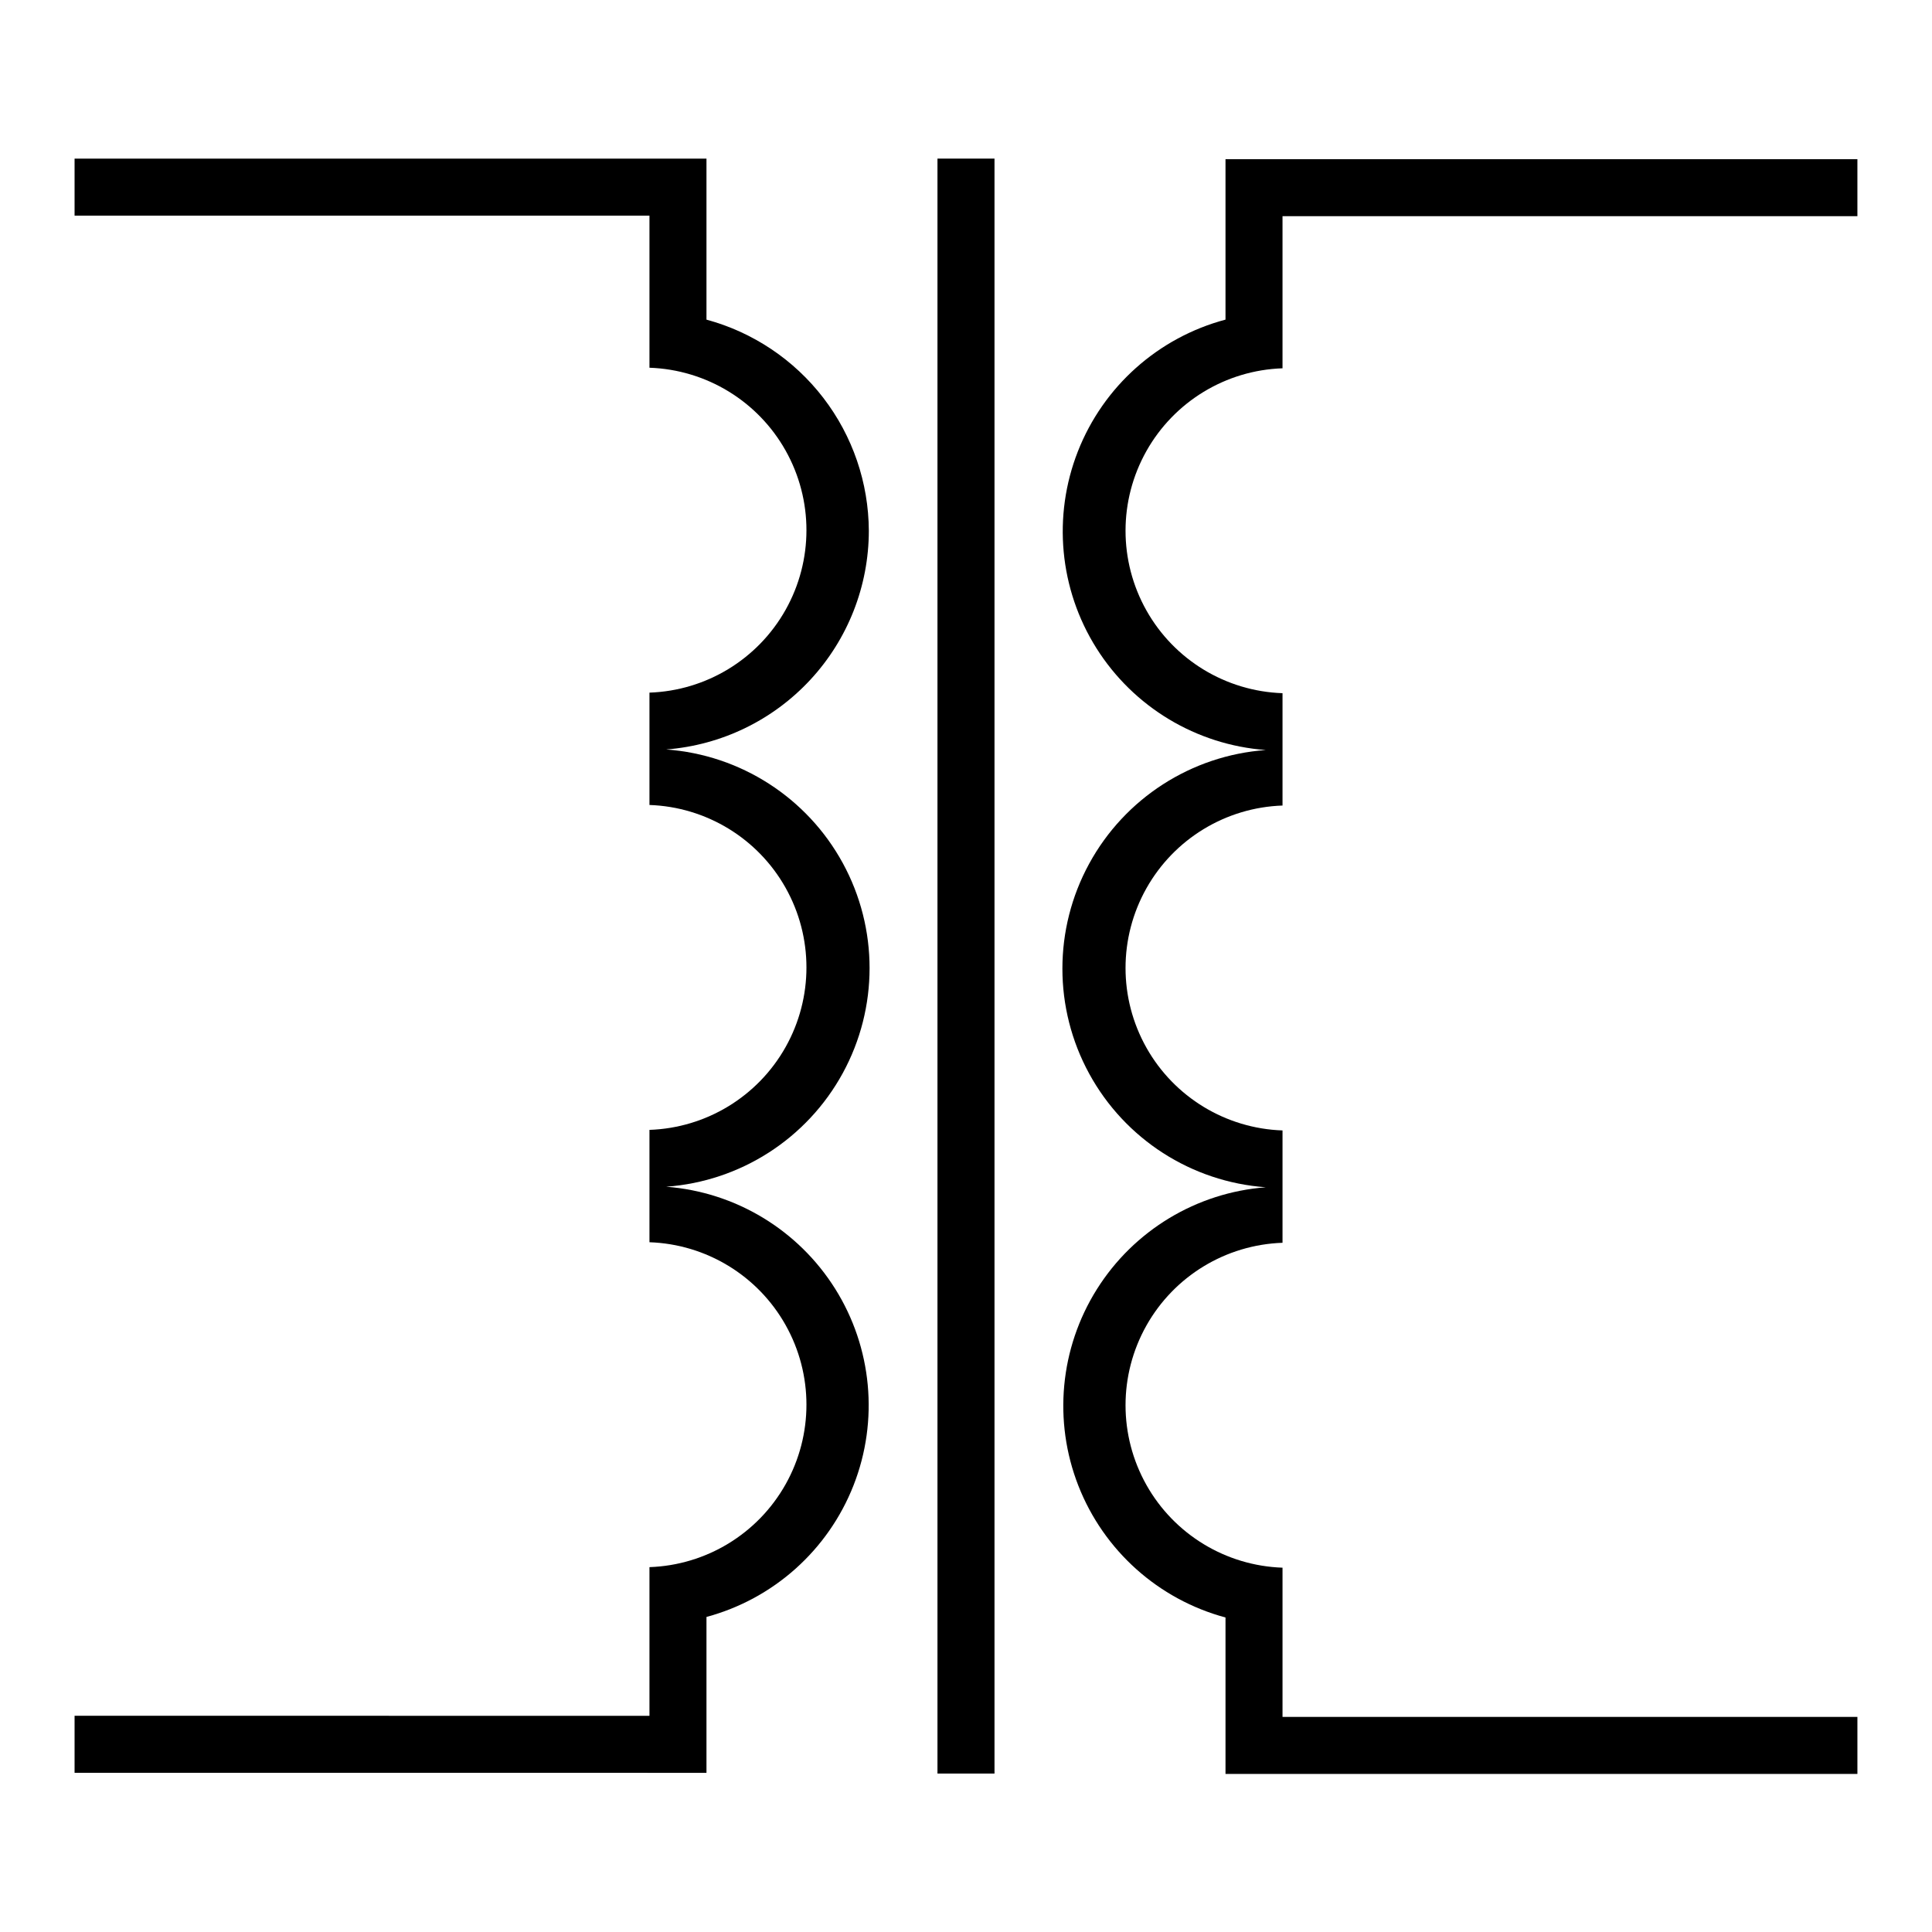 <?xml version="1.0" encoding="UTF-8"?>
<!-- Uploaded to: ICON Repo, www.iconrepo.com, Generator: ICON Repo Mixer Tools -->
<svg fill="#000000" width="800px" height="800px" version="1.1" viewBox="144 144 512 512" xmlns="http://www.w3.org/2000/svg">
 <g>
  <path d="m374.25 284.68c-0.055-12.754-4.293-25.137-12.066-35.25-7.769-10.109-18.648-17.391-30.961-20.723v-42.672h-167.46v15.113h152.35v40.305c15.031 0.516 28.707 8.832 36.074 21.941 7.371 13.109 7.371 29.113 0 42.223-7.367 13.105-21.043 21.422-36.074 21.938v29.773c15.031 0.516 28.707 8.832 36.074 21.941 7.371 13.109 7.371 29.113 0 42.223-7.367 13.109-21.043 21.426-36.074 21.938v29.777c15.031 0.512 28.707 8.828 36.074 21.938 7.371 13.109 7.371 29.113 0 42.223-7.367 13.109-21.043 21.426-36.074 21.941v39.398l-152.35-0.004v15.113l167.46 0.004v-41.312c17.793-4.793 32.254-17.738 38.98-34.891 6.723-17.152 4.914-36.477-4.879-52.082s-26.41-25.637-44.781-27.039c19.707-1.426 37.34-12.77 46.805-30.113 9.465-17.344 9.465-38.309 0-55.652-9.465-17.344-27.098-28.688-46.805-30.113 14.602-1.129 28.238-7.719 38.191-18.457 9.957-10.738 15.496-24.836 15.516-39.48z"/>
  <path d="m483.88 241.6v-40.305h152.35v-15.113h-167.46v42.52c-17.836 4.754-32.352 17.699-39.105 34.879-6.754 17.18-4.941 36.543 4.883 52.172 9.828 15.625 26.492 25.652 44.902 27.012-19.707 1.426-37.34 12.77-46.805 30.113-9.465 17.344-9.465 38.309 0 55.652 9.465 17.344 27.098 28.688 46.805 30.109-18.371 1.402-34.984 11.438-44.781 27.043-9.793 15.605-11.602 34.93-4.879 52.082 6.727 17.152 21.191 30.098 38.98 34.887v41.465h167.46v-15.113h-152.35v-39.551c-15.031-0.512-28.703-8.828-36.074-21.938s-7.371-29.113 0-42.223 21.043-21.426 36.074-21.941v-29.773c-15.031-0.516-28.703-8.832-36.074-21.938-7.371-13.109-7.371-29.113 0-42.223s21.043-21.426 36.074-21.941v-29.773c-15.031-0.516-28.703-8.832-36.074-21.941s-7.371-29.113 0-42.223c7.371-13.109 21.043-21.426 36.074-21.938z"/>
  <path d="m392.44 186.03h15.113v427.98h-15.113z"/>
 </g>
</svg>